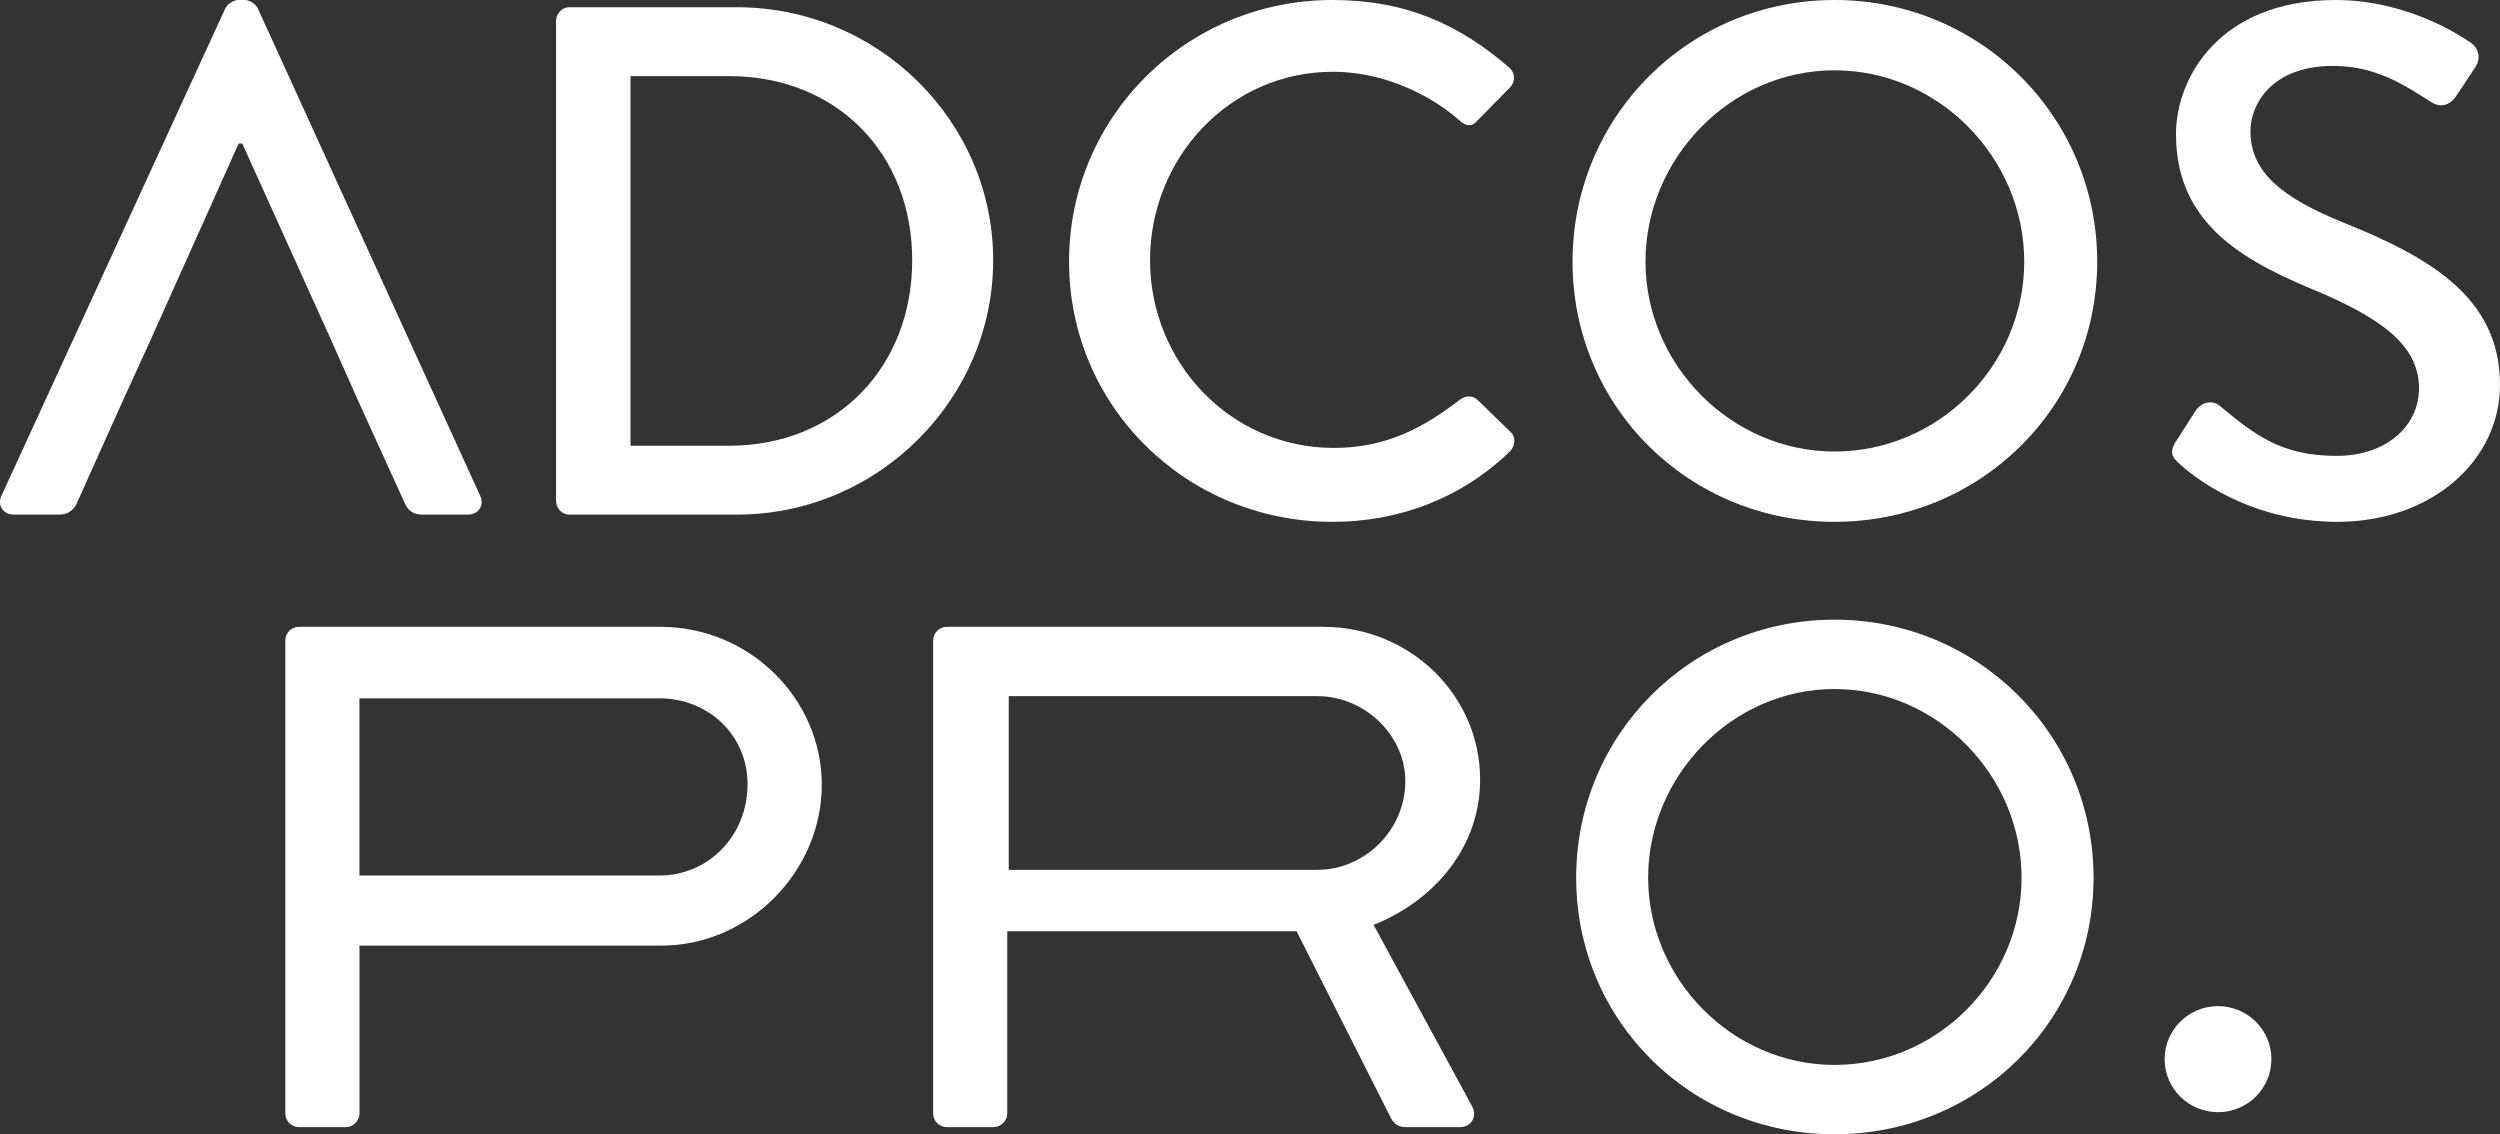 <svg width="108" height="49" viewBox="0 0 108 49" fill="none" xmlns="http://www.w3.org/2000/svg">
<rect x="0" y="0" width="108" height="49" fill="#333333" stroke="none"/>
<g clip-path="url(#clip0_1813_44424)">
<path d="M20.743 21.416L11.128 0.345C11.033 0.157 10.749 0 10.592 0H10.277C10.12 0 9.836 0.157 9.741 0.345L0.063 21.416C-0.127 21.823 0.125 22.23 0.598 22.23H2.585C2.963 22.23 3.215 21.979 3.31 21.761L5.234 17.471L6.463 14.779L10.31 6.2H10.467L14.345 14.779L15.543 17.471L17.498 21.761C17.623 22.042 17.845 22.23 18.223 22.23H20.209C20.682 22.23 20.934 21.822 20.745 21.416H20.743Z" fill="white"/>
<path d="M24.021 0.908C24.021 0.595 24.273 0.313 24.589 0.313H31.84C37.924 0.313 42.905 5.229 42.905 11.242C42.905 17.254 37.925 22.231 31.84 22.231H24.589C24.273 22.231 24.021 21.95 24.021 21.636V0.908ZM31.493 19.256C36.127 19.256 39.407 15.874 39.407 11.24C39.407 6.606 36.129 3.288 31.493 3.288H27.238V19.256H31.493Z" fill="white"/>
<path d="M57.561 0C60.746 0 63.046 1.064 65.19 2.911C65.474 3.161 65.474 3.537 65.222 3.788L63.834 5.197C63.614 5.479 63.33 5.479 63.046 5.197C61.565 3.913 59.548 3.1 57.593 3.1C53.084 3.1 49.681 6.857 49.681 11.241C49.681 15.625 53.117 19.35 57.625 19.35C59.925 19.35 61.533 18.442 63.048 17.284C63.331 17.065 63.615 17.095 63.805 17.252L65.255 18.662C65.507 18.881 65.445 19.288 65.223 19.507C63.079 21.573 60.367 22.544 57.563 22.544C51.259 22.544 46.183 17.565 46.183 11.304C46.183 5.043 51.257 0 57.561 0Z" fill="white"/>
<path d="M79.251 0C85.555 0 90.599 5.04 90.599 11.303C90.599 17.565 85.556 22.543 79.251 22.543C72.945 22.543 67.934 17.564 67.934 11.303C67.934 5.042 72.945 0 79.251 0ZM79.251 19.506C83.758 19.506 87.447 15.78 87.447 11.303C87.447 6.826 83.758 3.037 79.251 3.037C74.743 3.037 71.085 6.857 71.085 11.303C71.085 15.748 74.774 19.506 79.251 19.506Z" fill="white"/>
<path d="M94.003 19.068L94.823 17.784C95.075 17.378 95.548 17.252 95.896 17.534C97.377 18.755 98.512 19.694 100.939 19.694C103.114 19.694 104.501 18.379 104.501 16.782C104.501 14.903 102.861 13.713 99.741 12.43C96.525 11.083 94.003 9.424 94.003 5.792C94.003 3.35 95.894 0 100.907 0C104.06 0 106.424 1.629 106.739 1.847C106.991 2.005 107.243 2.442 106.928 2.911L106.14 4.101C105.888 4.508 105.478 4.696 105.036 4.414C103.807 3.632 102.609 2.848 100.781 2.848C98.133 2.848 97.219 4.508 97.219 5.666C97.219 7.451 98.605 8.547 101.223 9.611C104.879 11.083 108 12.806 108 16.625C108 19.88 105.068 22.543 100.969 22.543C97.124 22.543 94.697 20.538 94.192 20.069C93.908 19.819 93.656 19.6 94.001 19.067L94.003 19.068Z" fill="white"/>
<path d="M40.314 27.666C40.314 27.357 40.562 27.079 40.904 27.079H57.163C60.893 27.079 63.941 30.012 63.941 33.686C63.941 36.526 62.044 38.873 59.339 39.954L63.597 47.796C63.815 48.198 63.597 48.692 63.067 48.692H60.736C60.395 48.692 60.209 48.537 60.083 48.29L56.013 40.232H43.513V48.105C43.513 48.414 43.235 48.692 42.926 48.692H40.903C40.562 48.692 40.312 48.414 40.312 48.105V27.666H40.314ZM56.915 37.577C58.934 37.577 60.71 35.877 60.71 33.749C60.71 31.742 58.934 30.074 56.915 30.074H43.578V37.577H56.915Z" fill="white"/>
<path d="M79.251 26.77C85.467 26.77 90.441 31.742 90.441 37.917C90.441 44.093 85.467 49.001 79.251 49.001C73.035 49.001 68.091 44.093 68.091 37.917C68.091 31.742 73.033 26.77 79.251 26.77ZM79.251 46.005C83.695 46.005 87.332 42.331 87.332 37.917C87.332 33.504 83.694 29.766 79.251 29.766C74.808 29.766 71.2 33.534 71.2 37.917C71.2 42.301 74.835 46.005 79.251 46.005Z" fill="white"/>
<path d="M95.819 48.046C97.092 48.046 98.125 47.02 98.125 45.755C98.125 44.49 97.092 43.465 95.819 43.465C94.545 43.465 93.513 44.49 93.513 45.755C93.513 47.02 94.545 48.046 95.819 48.046Z" fill="white"/>
<path d="M12.326 27.666C12.326 27.357 12.577 27.079 12.918 27.079H28.536C32.362 27.079 35.501 30.167 35.501 33.902C35.501 37.638 32.362 40.85 28.569 40.85H15.53V48.105C15.53 48.414 15.252 48.692 14.939 48.692H12.918C12.577 48.692 12.326 48.414 12.326 48.105V27.666ZM28.473 37.824C30.619 37.824 32.294 36.096 32.294 33.871C32.294 31.772 30.619 30.167 28.473 30.167H15.528V37.823H28.473V37.824Z" fill="white"/>
</g>
<defs>
<clipPath id="clip0_1813_44424">
<rect width="108" height="49" fill="white"/>
</clipPath>
</defs>
</svg>
